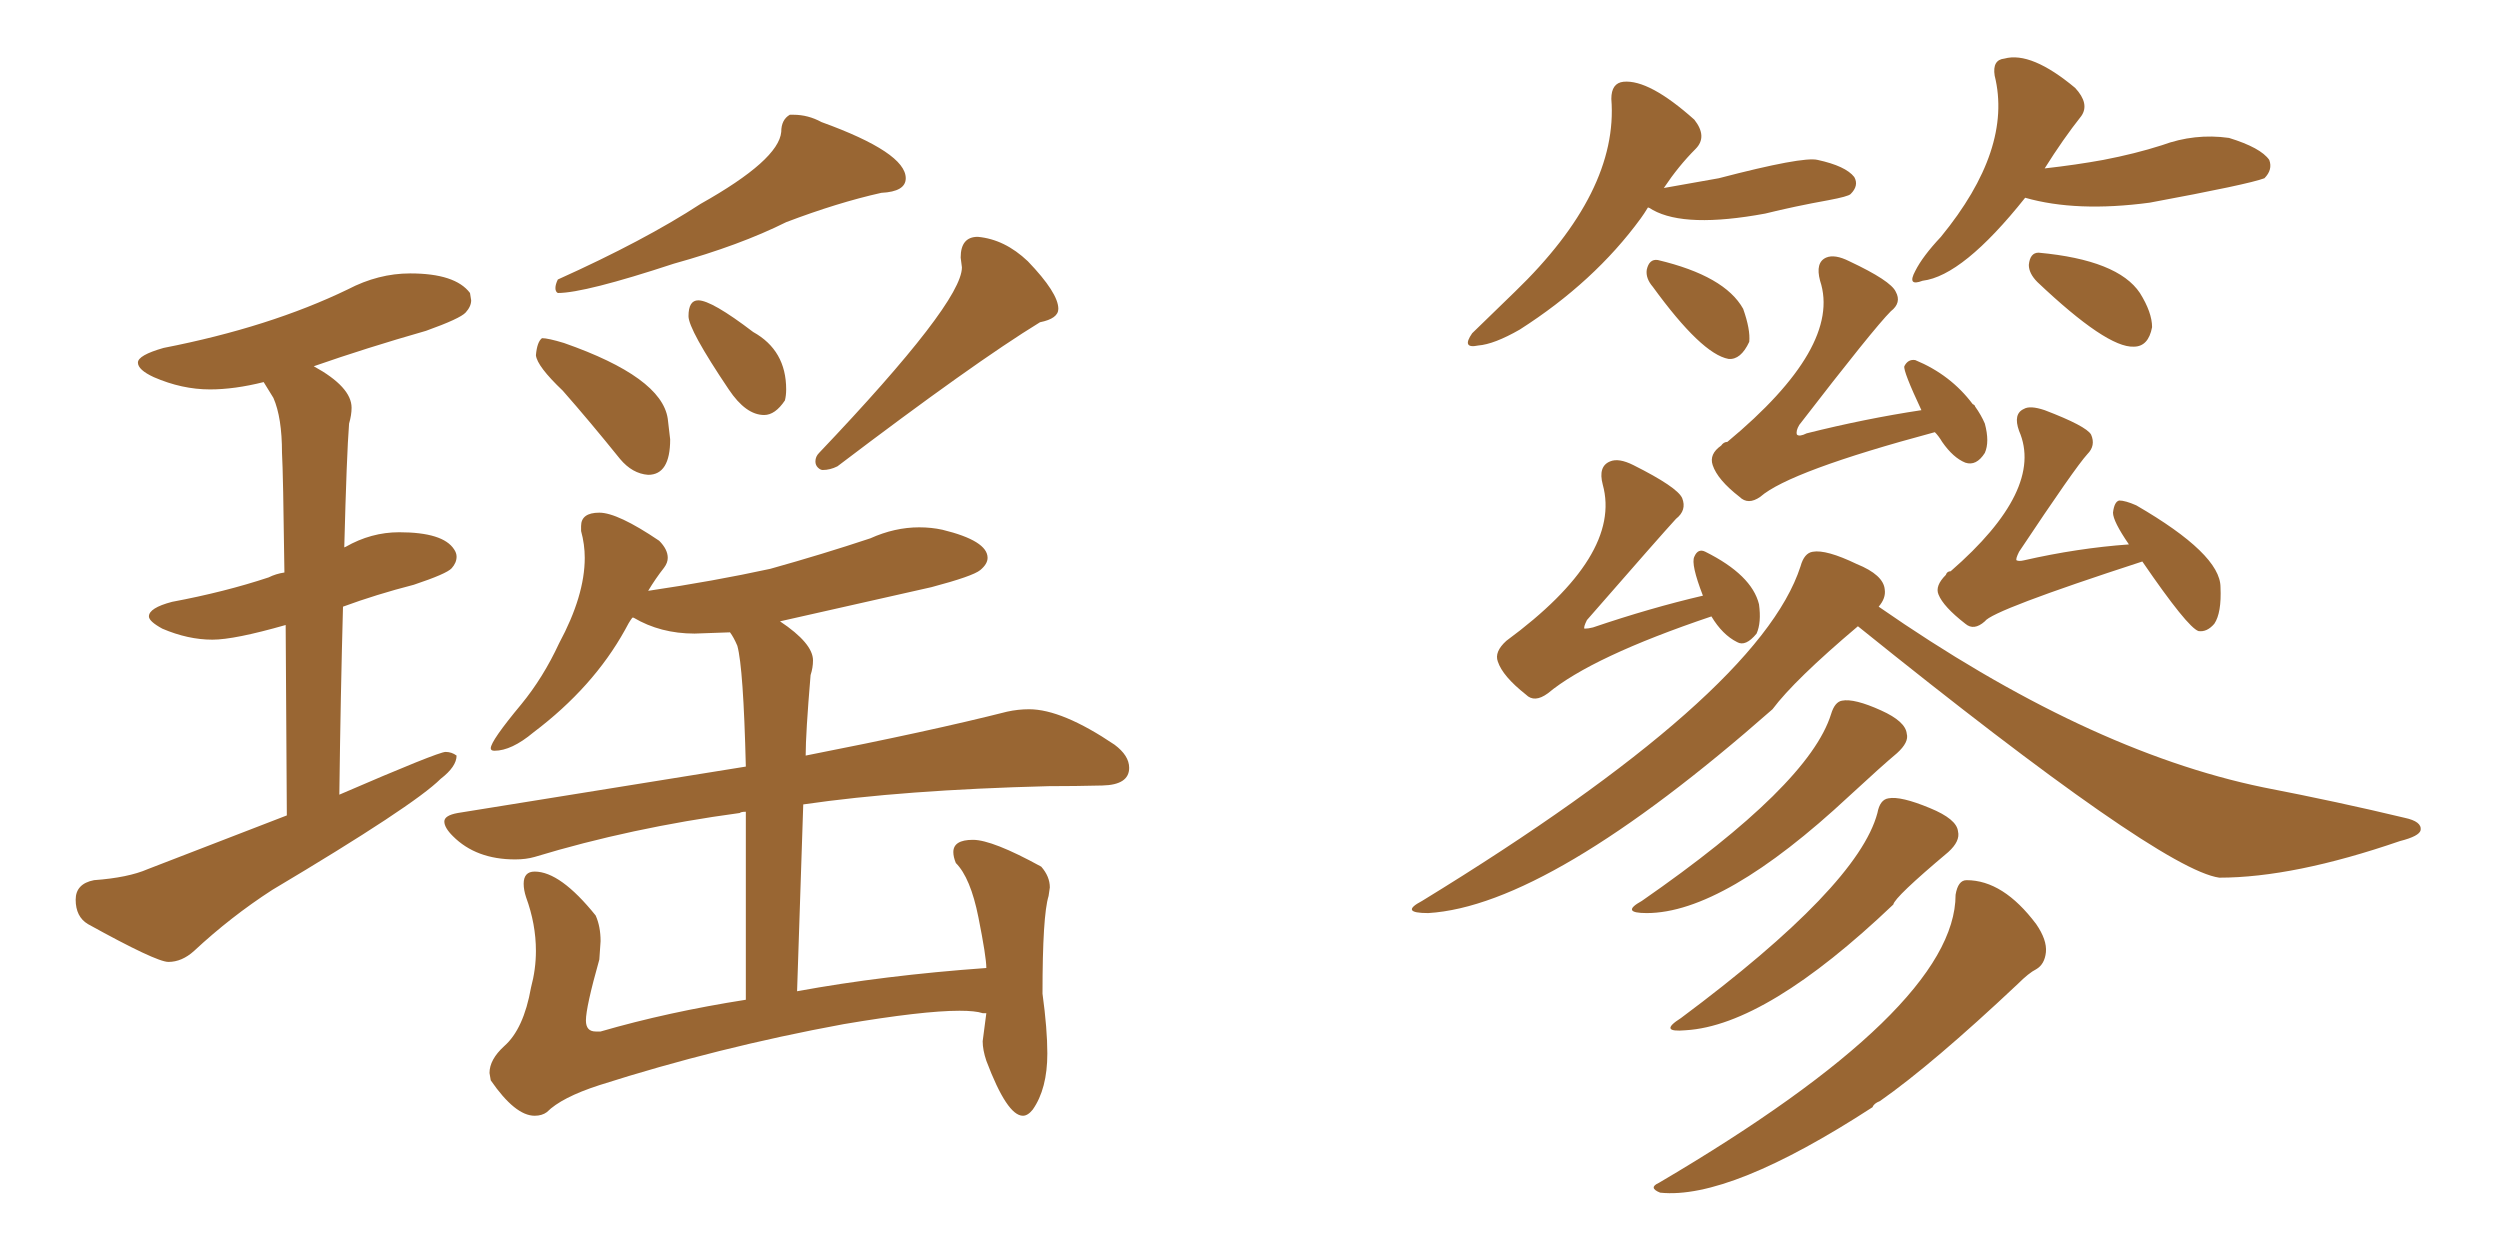 <svg xmlns="http://www.w3.org/2000/svg" xmlns:xlink="http://www.w3.org/1999/xlink" width="300" height="150"><path fill="#996633" padding="10" d="M20.21 115.43L20.21 115.43Q21.83 115.43 23.29 114.11L23.29 114.11Q27.69 110.01 32.67 106.79L32.67 106.79Q49.66 96.68 52.88 93.46L52.88 93.46Q54.79 91.99 54.79 90.67L54.79 90.67Q54.20 90.23 53.47 90.23L53.47 90.23Q52.59 90.23 40.72 95.36L40.72 95.36Q40.87 83.35 41.16 72.80L41.16 72.80Q45.12 71.34 49.66 70.17L49.66 70.17Q53.61 68.85 54.20 68.19Q54.79 67.53 54.79 66.80L54.79 66.80Q54.79 66.36 54.49 65.92L54.49 65.92Q53.17 63.87 47.90 63.87L47.90 63.87Q44.53 63.87 41.46 65.63L41.46 65.63Q41.31 65.63 41.31 65.77L41.31 65.77Q41.60 54.49 41.89 50.83L41.89 50.83Q42.19 49.80 42.19 48.93L42.19 48.93Q42.19 46.44 37.65 43.95L37.65 43.95Q43.95 41.75 51.12 39.70L51.12 39.70Q55.22 38.23 55.88 37.50Q56.54 36.77 56.54 36.04L56.54 36.04L56.40 35.16Q54.64 32.81 49.22 32.81L49.22 32.81Q45.41 32.81 41.75 34.72L41.75 34.72Q32.37 39.26 19.63 41.75L19.63 41.75Q16.55 42.63 16.55 43.51L16.55 43.51Q16.55 44.38 18.46 45.26L18.46 45.26Q21.83 46.73 25.20 46.73L25.20 46.73Q28.13 46.73 31.64 45.85L31.64 45.85L32.81 47.75Q33.84 50.10 33.84 54.35L33.84 54.35Q33.98 56.69 34.13 68.70L34.13 68.70Q33.11 68.85 32.23 69.29L32.23 69.29Q26.95 71.04 20.65 72.22L20.65 72.22Q17.87 72.95 17.87 73.97L17.87 73.97Q17.87 74.56 19.48 75.44L19.48 75.44Q22.56 76.76 25.49 76.76L25.49 76.76Q28.13 76.76 34.28 75L34.28 75L34.42 97.85L17.72 104.30Q15.38 105.32 11.28 105.62L11.28 105.62Q9.08 106.05 9.08 107.96L9.08 107.96Q9.08 110.01 10.55 110.89L10.55 110.89Q18.75 115.43 20.21 115.43ZM66.94 35.16L66.94 35.16Q70.17 35.16 80.86 31.64L80.86 31.64Q88.77 29.44 94.34 26.66L94.34 26.66Q100.49 24.32 105.76 23.14L105.76 23.14Q108.69 23.00 108.69 21.39L108.69 21.39Q108.69 18.31 98.58 14.65L98.58 14.65Q96.97 13.77 95.21 13.77L95.21 13.77L94.78 13.77Q93.75 14.36 93.75 15.82L93.75 15.82Q93.46 19.19 84.08 24.46L84.08 24.46Q77.34 28.86 66.94 33.54L66.94 33.54Q66.65 34.13 66.65 34.57L66.65 34.57Q66.65 35.01 66.94 35.16ZM98.73 56.40L98.73 56.40Q99.61 56.40 100.49 55.96L100.49 55.96Q116.89 43.51 124.80 38.67L124.80 38.67Q127.00 38.23 127.00 37.06L127.00 37.06Q127.00 35.16 123.34 31.35L123.34 31.35Q120.56 28.71 117.33 28.42L117.33 28.42Q115.28 28.42 115.28 30.91L115.28 30.91L115.43 32.08Q115.43 36.33 98.29 54.35L98.29 54.35Q97.85 54.79 97.85 55.37L97.85 55.37Q97.85 55.81 98.14 56.10Q98.44 56.40 98.73 56.40ZM77.78 56.98L77.78 56.98Q80.42 56.98 80.42 52.73L80.42 52.73L80.13 50.24Q79.39 45.26 67.68 41.16L67.68 41.16Q65.77 40.58 65.04 40.58L65.04 40.58Q64.45 41.02 64.31 42.63L64.31 42.63Q64.45 43.95 67.53 46.88L67.53 46.88Q70.75 50.54 74.41 55.08L74.41 55.08Q75.88 56.84 77.78 56.98ZM91.70 49.80L91.70 49.80Q93.02 49.80 94.19 48.05L94.19 48.05Q94.34 47.46 94.34 46.73L94.34 46.73Q94.34 42.04 90.38 39.84L90.38 39.84Q85.40 36.04 83.79 36.04L83.79 36.04Q82.62 36.04 82.62 37.94L82.62 37.94Q82.62 39.55 87.45 46.73L87.45 46.73Q89.50 49.80 91.70 49.80ZM122.75 133.89L122.75 133.89Q123.34 133.89 123.93 133.15L123.93 133.15Q125.68 130.66 125.68 126.42L125.68 126.42Q125.68 123.49 125.10 119.24L125.10 119.24Q125.10 109.86 125.83 107.52L125.83 107.52L125.98 106.49Q125.98 105.18 124.95 104.00L124.95 104.00Q119.09 100.78 116.75 100.78L116.75 100.78Q114.40 100.78 114.40 102.25L114.40 102.25Q114.40 102.83 114.70 103.56L114.70 103.56Q116.46 105.32 117.41 110.08Q118.36 114.84 118.36 116.16L118.36 116.16Q106.05 117.04 95.65 118.95L95.65 118.95L96.39 96.53Q108.40 94.78 125.83 94.34L125.83 94.34Q129.05 94.34 132.28 94.26Q135.50 94.19 135.50 92.14L135.50 92.14Q135.50 90.67 133.74 89.36L133.74 89.36Q127.44 85.11 123.49 85.11L123.49 85.11Q122.17 85.11 120.85 85.40L120.85 85.40Q111.62 87.74 96.68 90.67L96.68 90.67Q96.68 88.04 97.27 81.01L97.27 81.01Q97.56 80.13 97.56 79.25L97.56 79.25Q97.56 77.20 93.60 74.56L93.60 74.56L111.77 70.46Q116.75 69.14 117.63 68.41Q118.51 67.68 118.51 66.94L118.51 66.94Q118.51 64.89 113.09 63.57L113.09 63.57Q111.77 63.28 110.30 63.28L110.30 63.28Q107.37 63.28 104.44 64.60L104.44 64.60Q98.73 66.50 92.43 68.26L92.43 68.26Q85.69 69.73 77.78 70.90L77.78 70.90Q78.66 69.43 79.69 68.12L79.69 68.12Q80.13 67.53 80.13 66.94L80.13 66.94Q80.13 65.92 79.10 64.89L79.10 64.89Q74.12 61.52 71.92 61.52L71.92 61.52Q69.73 61.52 69.73 63.13L69.73 63.13L69.73 63.72Q70.17 65.33 70.17 66.94L70.17 66.94Q70.17 71.48 67.09 77.20L67.09 77.20Q65.19 81.30 62.55 84.52L62.55 84.52Q58.89 88.92 58.89 89.79L58.89 89.79Q58.89 90.09 59.33 90.09L59.33 90.09Q61.38 90.09 64.01 87.89L64.01 87.89Q71.19 82.47 75 75.59L75 75.59Q75.44 74.71 75.88 74.12L75.88 74.12L76.03 74.12Q79.25 76.03 83.35 76.03L83.35 76.03L87.60 75.88Q88.04 76.46 88.48 77.49L88.48 77.49Q89.21 80.13 89.50 91.99L89.50 91.99L54.93 97.56Q53.32 97.85 53.32 98.58L53.32 98.58Q53.32 99.32 54.35 100.34L54.35 100.34Q57.13 103.13 61.82 103.13L61.82 103.13Q63.13 103.13 64.16 102.83L64.16 102.83Q75.73 99.32 88.77 97.56L88.77 97.56Q88.92 97.41 89.50 97.41L89.50 97.41L89.50 119.97Q80.13 121.44 72.07 123.78L72.07 123.78L71.48 123.78Q70.31 123.78 70.31 122.46L70.31 122.46Q70.31 120.85 71.92 115.14L71.92 115.14L72.07 112.94Q72.07 111.18 71.48 109.86L71.48 109.86Q67.24 104.59 64.16 104.59L64.16 104.59Q62.84 104.59 62.84 106.05L62.84 106.05Q62.84 106.79 63.13 107.67L63.13 107.67Q64.31 110.89 64.31 114.11L64.31 114.11Q64.31 116.31 63.72 118.51L63.72 118.51Q62.84 123.49 60.50 125.54L60.50 125.54Q58.74 127.15 58.74 128.76L58.74 128.76L58.89 129.64Q61.82 133.89 64.16 133.89L64.16 133.89Q65.04 133.89 65.63 133.45L65.63 133.45Q67.38 131.69 71.92 130.22L71.92 130.22Q86.13 125.68 101.22 122.90L101.22 122.90Q110.74 121.29 115.14 121.29L115.14 121.29Q117.04 121.29 117.92 121.58L117.92 121.58L118.36 121.58L117.92 124.95Q117.92 125.98 118.36 127.29L118.36 127.29Q120.85 133.89 122.75 133.89ZM197.75 24.90L197.75 24.90Q197.31 25.63 196.88 26.22L196.88 26.22Q191.31 33.84 182.37 39.55L182.37 39.55Q179.30 41.31 177.39 41.46L177.39 41.46Q175.34 41.89 176.66 39.99L176.66 39.99Q181.79 35.01 181.79 35.01L181.79 35.01Q194.24 23.00 193.36 11.87L193.36 11.87Q193.36 9.96 194.82 9.81L194.82 9.81Q197.90 9.52 203.32 14.36L203.32 14.36Q204.93 16.41 203.47 17.87L203.47 17.87Q201.42 19.92 199.66 22.56L199.66 22.56Q203.03 21.97 206.25 21.39L206.25 21.39Q216.36 18.75 218.12 19.19L218.12 19.19Q221.48 19.92 222.51 21.24L222.51 21.24Q223.10 22.27 222.07 23.29L222.07 23.29Q221.78 23.58 219.43 24.02L219.43 24.02Q215.33 24.76 211.82 25.63L211.82 25.63Q202.29 27.39 198.34 25.20L198.34 25.20Q197.90 24.90 197.75 24.90ZM198.34 34.42L198.34 34.42Q197.46 33.40 197.61 32.37L197.61 32.37Q197.90 31.05 198.93 31.20L198.93 31.20Q206.98 33.11 209.18 37.06L209.18 37.06Q210.06 39.55 209.91 41.02L209.91 41.02Q208.89 43.21 207.42 43.07L207.42 43.07Q204.20 42.48 198.34 34.42ZM243.02 23.73L243.02 23.73Q235.55 33.11 230.71 33.69L230.71 33.69Q228.81 34.42 229.83 32.52L229.83 32.52Q230.71 30.76 232.91 28.42L232.91 28.42Q241.55 17.87 239.36 9.08L239.36 9.08Q239.06 7.18 240.53 7.03L240.53 7.03Q243.75 6.15 249.02 10.55L249.02 10.55Q250.78 12.45 249.76 13.92L249.76 13.92Q247.56 16.70 245.36 20.21L245.36 20.21Q249.17 19.78 252.39 19.19L252.39 19.19Q256.20 18.46 259.42 17.43L259.42 17.43Q263.38 15.97 267.48 16.55L267.48 16.55Q271.29 17.72 272.31 19.19L272.31 19.19Q272.75 20.36 271.73 21.39L271.73 21.39Q269.82 22.12 257.96 24.32L257.96 24.32Q249.17 25.49 243.02 23.73ZM244.48 33.84L244.48 33.84Q243.46 32.81 243.46 31.79L243.46 31.79Q243.60 30.32 244.63 30.32L244.63 30.32Q254.15 31.20 256.79 35.16L256.79 35.16Q258.25 37.50 258.25 39.26L258.25 39.26Q257.81 41.60 256.05 41.60L256.05 41.60Q252.83 41.75 244.48 33.84ZM232.18 51.86L232.18 51.86Q214.75 56.54 211.23 59.62L211.23 59.62Q209.77 60.64 208.74 59.62L208.74 59.62Q206.10 57.57 205.52 55.81L205.52 55.81Q205.08 54.49 206.54 53.47L206.54 53.47Q206.84 53.03 207.28 53.03L207.28 53.03Q221.04 41.60 218.41 33.69L218.41 33.69Q217.82 31.49 219.14 30.91L219.14 30.91Q220.17 30.47 221.92 31.35L221.92 31.35Q226.90 33.69 227.49 35.01L227.49 35.01Q228.22 36.33 226.90 37.35L226.90 37.35Q224.85 39.40 215.92 50.98L215.92 50.98Q215.48 51.71 215.63 52.15L215.63 52.15Q215.92 52.44 216.80 52.00L216.80 52.00Q223.83 50.24 230.57 49.22L230.57 49.22Q228.37 44.53 228.52 43.95L228.52 43.95Q228.96 43.07 229.83 43.21L229.83 43.21Q234.08 44.97 236.72 48.49L236.72 48.49Q237.01 48.63 237.01 48.78L237.01 48.78Q237.74 49.80 238.18 50.83L238.18 50.83Q238.77 53.03 238.18 54.35L238.18 54.35Q237.16 55.96 235.84 55.52L235.84 55.52Q234.38 54.93 233.06 53.03L233.06 53.03Q232.62 52.29 232.18 51.86ZM205.37 73.97L205.37 73.97Q191.02 78.81 185.74 83.20L185.74 83.20Q184.13 84.38 183.11 83.35L183.11 83.35Q180.32 81.15 179.74 79.39L179.74 79.39Q179.30 78.22 180.76 76.90L180.76 76.90Q194.68 66.65 192.33 58.15L192.33 58.15Q191.75 55.96 193.21 55.37L193.21 55.37Q194.24 54.93 196.00 55.81L196.00 55.81Q201.27 58.45 201.86 59.77L201.86 59.77Q202.44 61.23 201.12 62.26L201.12 62.26Q199.37 64.16 190.43 74.41L190.43 74.41Q189.99 75.29 190.14 75.44L190.14 75.44Q190.58 75.44 191.16 75.29L191.16 75.29Q198.05 72.95 204.35 71.48L204.35 71.48Q202.88 67.68 203.32 66.80L203.32 66.80Q203.76 65.77 204.64 66.21L204.64 66.21Q210.21 68.99 211.08 72.51L211.08 72.51Q211.38 74.71 210.79 76.03L210.79 76.03Q209.47 77.64 208.45 77.05L208.45 77.05Q206.69 76.17 205.37 73.97ZM257.08 67.38L257.08 67.38Q239.06 73.24 238.18 74.56L238.18 74.56Q236.87 75.73 235.84 74.85L235.84 74.85Q233.20 72.80 232.62 71.34L232.62 71.34Q232.18 70.31 233.50 68.99L233.50 68.99Q233.64 68.55 234.08 68.55L234.08 68.55Q245.36 58.74 242.29 51.71L242.29 51.71Q241.55 49.66 242.87 49.07L242.87 49.07Q243.60 48.63 245.36 49.22L245.36 49.22Q250.34 51.12 250.93 52.15L250.93 52.15Q251.51 53.47 250.49 54.49L250.49 54.49Q249.02 56.10 242.29 66.21L242.29 66.21Q241.85 67.09 241.99 67.24L241.99 67.24Q242.29 67.38 242.87 67.24L242.87 67.24Q249.32 65.77 255.47 65.33L255.47 65.33Q253.56 62.55 253.56 61.52L253.56 61.52Q253.71 60.21 254.30 60.06L254.30 60.06Q255.03 60.06 256.35 60.64L256.35 60.64Q266.46 66.50 266.46 70.46L266.46 70.46Q266.60 73.54 265.72 74.85L265.72 74.85Q264.84 75.88 263.82 75.73L263.82 75.73Q262.50 75.29 257.08 67.38ZM222.95 75.15L222.95 75.15Q215.33 81.59 212.70 85.11L212.70 85.11Q185.89 108.69 171.39 109.57L171.39 109.57Q167.87 109.57 170.65 108.11L170.65 108.11Q211.08 83.35 216.06 67.97L216.06 67.97Q216.50 66.36 217.53 66.21L217.53 66.21Q219.14 65.92 222.80 67.68L222.80 67.68Q226.03 68.99 226.17 70.75L226.17 70.75Q226.32 71.78 225.44 72.80L225.44 72.80Q250.34 90.09 271.58 94.48L271.58 94.48Q280.66 96.24 288.57 98.14L288.57 98.14Q290.63 98.58 290.48 99.61L290.48 99.61Q290.33 100.34 287.99 100.93L287.99 100.93Q275.24 105.32 266.31 105.32L266.31 105.32Q259.13 104.30 222.95 75.15ZM219.73 85.69L219.73 85.69Q220.17 84.23 221.04 84.08L221.04 84.08Q222.51 83.79 225.73 85.25L225.73 85.25Q228.66 86.57 228.81 88.04L228.81 88.04Q229.10 89.06 227.64 90.38L227.64 90.38Q225.88 91.85 221.92 95.51L221.92 95.51Q206.84 109.57 197.61 109.57L197.61 109.57Q194.38 109.57 197.02 108.11L197.02 108.11Q217.09 94.19 219.73 85.69ZM225.29 97.56L225.29 97.56Q225.59 95.95 226.61 95.80L226.61 95.80Q228.08 95.51 231.59 96.97L231.59 96.97Q234.81 98.29 234.96 99.76L234.96 99.76Q235.25 100.93 233.79 102.25L233.79 102.25Q227.34 107.67 227.20 108.54L227.20 108.54Q211.96 123.05 202.29 123.63L202.29 123.63Q198.93 123.93 201.71 122.17L201.71 122.17Q222.95 106.35 225.29 97.56ZM234.67 107.37L234.67 107.37L234.67 107.37Q234.96 105.62 235.99 105.62L235.99 105.62Q240.38 105.62 244.34 110.89L244.34 110.89Q245.65 112.79 245.51 114.26L245.51 114.26Q245.36 115.72 244.34 116.31L244.34 116.31Q243.46 116.75 242.14 118.07L242.14 118.07Q231.88 127.73 225.59 132.13L225.59 132.13Q224.85 132.42 224.71 132.86L224.71 132.86Q207.57 143.99 199.22 143.12L199.22 143.12Q197.75 142.53 199.07 141.94L199.07 141.94Q234.67 121.00 234.67 107.37Z"/></svg>